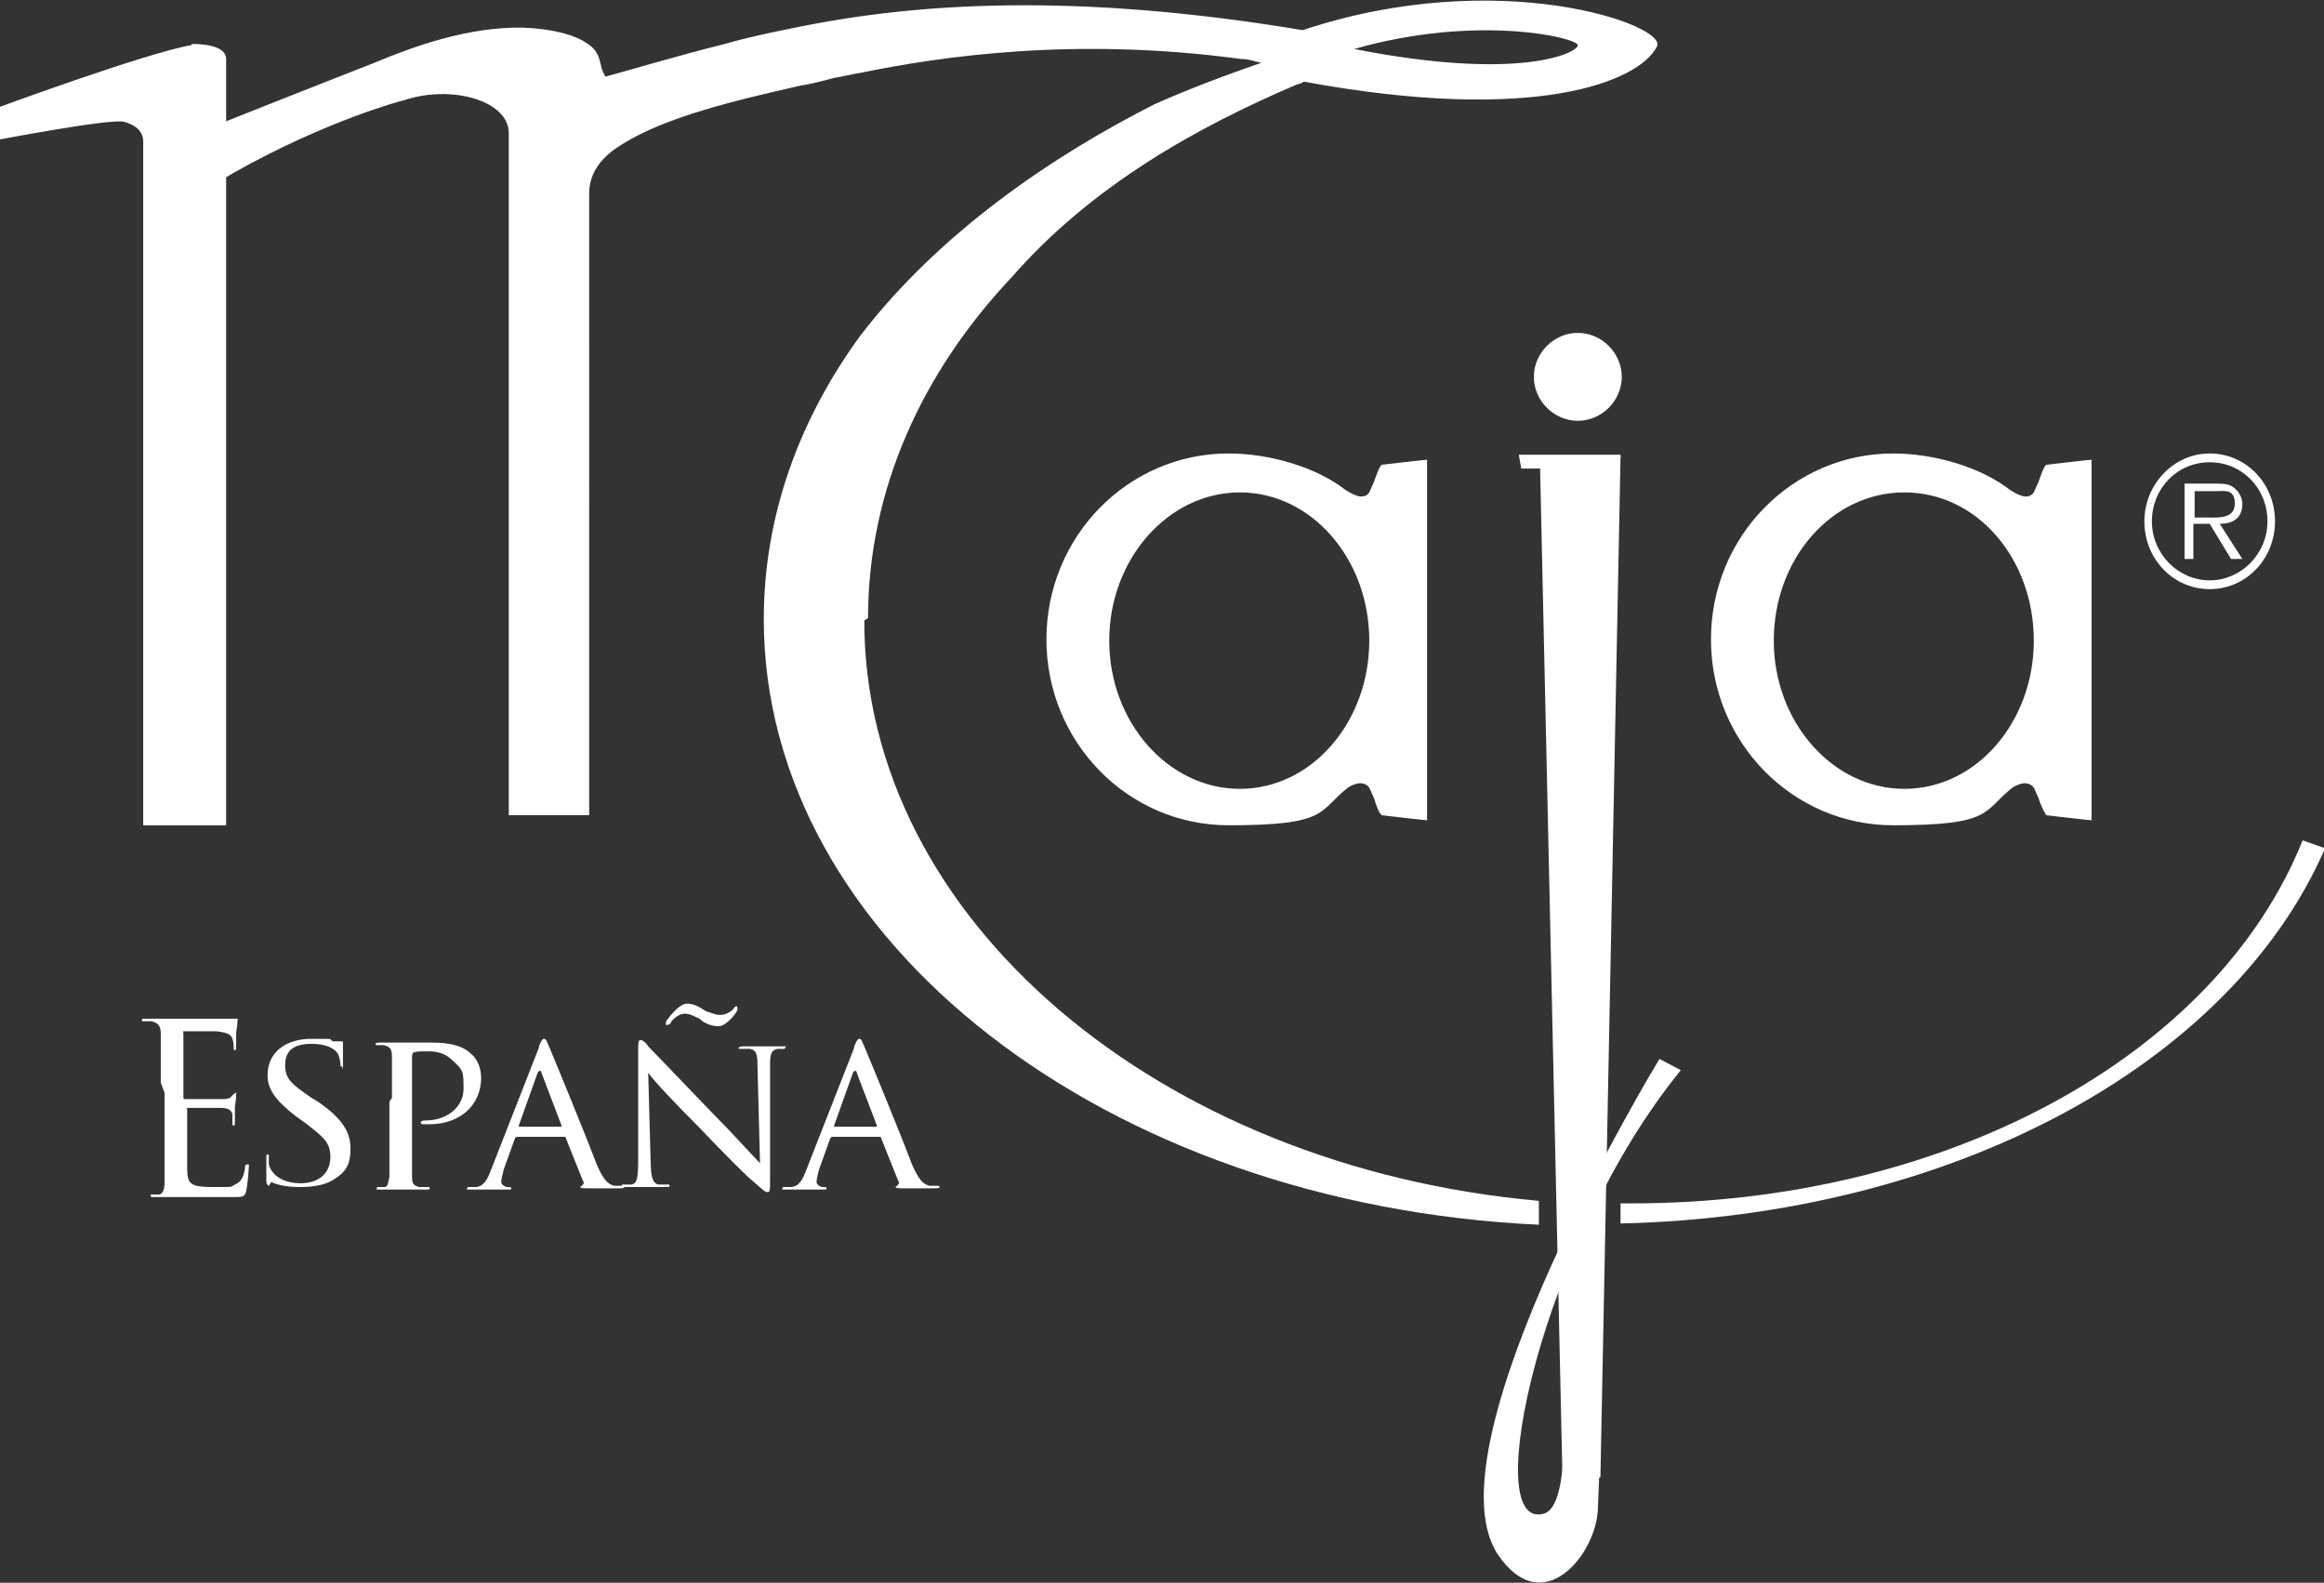 <?xml version="1.0" encoding="UTF-8"?>
<svg id="Layer_1" xmlns="http://www.w3.org/2000/svg" version="1.1" viewBox="0 0 185 126">
  <rect x="0" y="0" width="185" height="126" fill="#333333" stroke="none"/>
  <!-- Generator: Adobe Illustrator 29.1.0, SVG Export Plug-In . SVG Version: 2.1.0 Build 142)  -->
  <defs>
    <style>
      .st0 {
        fill: #fff;
      }
    </style>
  </defs>
  <path class="st0" d="M15.2,3.6C11.7,4.2,0,8.5,0,8.5v2.6s8.9-1.7,9.9-1.4c1,.3,1.5.8,1.5,1.6v54.4h6.6V4.7c0-1.2-2.3-1.2-2.7-1.2"/>
  <path class="st0" d="M110,37c-.2.1-.5,1-.6,1.3l-.4.9c-.5.7-1.4.1-1.9-.2-2.3-1.8-6-2.9-9.3-2.9-8,0-14.5,6.6-14.5,14.8s6.5,14.8,14.5,14.8,7.1-1.1,9.5-3c.5-.3,1.2-.6,1.7,0l.4.9c.1.4.4,1.2.6,1.3,0,0,3.4.4,3.6.4v-28.7c-.2,0-3.6.4-3.6.4M98.7,62.8c-5.7,0-10.4-5.3-10.4-11.8s4.7-11.8,10.4-11.8,10.3,5.3,10.3,11.8-4.6,11.8-10.3,11.8"/>
  <path class="st0" d="M162.9,37c-.2.1-.5,1-.6,1.3l-.4.9c-.5.7-1.4.1-1.9-.2-2.3-1.8-6-2.9-9.3-2.9-8,0-14.5,6.6-14.5,14.8s6.5,14.8,14.5,14.8,7.1-1.1,9.5-3c.5-.3,1.2-.6,1.7,0l.4.9c.1.4.5,1.2.6,1.3,0,0,3.4.4,3.6.4v-28.7c-.2,0-3.6.4-3.6.4M151.6,62.8c-5.7,0-10.4-5.3-10.4-11.8s4.6-11.8,10.4-11.8,10.3,5.3,10.3,11.8-4.6,11.8-10.3,11.8"/>
  <path class="st0" d="M69.1,49.2c0-10.2,4.3-19.6,11.5-27.2,6.3-7.2,14.7-11.9,22.7-15.3.2,0,.3-.1.5-.2,18.4,3.4,26.7,0,28.1-2.8.9-1.7-12.6-6.5-28.2-1.3-18-3-30.7-2.2-40.4-.2h0c-2,.4-3.9.8-5.6,1.3-3.3.8-8.7,2.4-9.5,2.6-.6-.9-.2-1.8-1.4-2.6-1.1-.8-3-1.2-5.1-1.3-4.4-.1-8.8,1.5-11.9,2.8-3.6,1.4-13.2,5.2-14.4,5.7-.9.4-1.5.5-1.8.3v8.1l.5-1.7c.5-1.3,3.9-3.3,4.6-3.7,7.3-4.1,13.3-5.7,13.4-5.7,3.8-1.3,8.4,0,8.4,2.6v54.3s6.4,0,6.4,0V15.4c0-1.9,1.3-3.1,2.6-3.9,3.5-2.2,9-3.5,14.3-4.7h0c.7-.1,1.5-.3,2.6-.6.7-.1,1.4-.3,2.1-.4,6.3-1.3,17.1-2.9,30.3-1.1h.1c.5,0,1,.2,1.5.3-2.9,1-5.8,2.1-8.5,3.3-8.1,4.1-17.1,10.2-23.4,18.4-4.9,6.7-7.7,14.4-7.7,22.6,0,25.6,27.3,46.6,61.7,48.2v-1.9c-30.2-2.7-53.7-22.4-53.7-46.2M125.6,3.6c0,.6-4.6,2.9-17.8.3,9.8-2.8,17.8-.9,17.8-.3"/>
  <path class="st0" d="M185,67.5l-1.7-.6c-6.9,17.2-28.4,28.9-53.4,28.9s-.6,0-.9,0v1.6c26.3-.6,48.6-12.6,56.1-29.9"/>
  <path class="st0" d="M122.1,30c0-1.9,1.6-3.5,3.5-3.5s3.5,1.6,3.5,3.5-1.6,3.5-3.5,3.5-3.5-1.6-3.5-3.5"/>
  <path class="st0" d="M122.6,37.3s-.3,0-1.5,0l-.2-1.1h8s.2,0,.1.2c0,.3-1.6,81.2-1.6,81.2l-3,1-1.8-81.2"/>
  <path class="st0" d="M124.4,112.1s.6,7.8-1.5,8.4c-5.2,1.5-.2-21.7,10.9-35.3l-1.7-.9s-18.6,30.6-12.9,39.4c3.6,5.4,7.9,0,8-3.6l.2-5-3.1-3.1"/>
  <g>
    <path class="st0" d="M12.8,86.2c0-2.8,0-3.3,0-3.9,0-.6-.2-.9-.8-1-.1,0-.5,0-.6,0s-.1,0-.1-.1c0-.1,0-.1.3-.1.4,0,.9,0,1.3,0h.7c.1,0,3.7,0,4.2,0,.3,0,.6,0,.8,0,0,0,.2,0,.3,0s0,0,0,.2,0,.3-.1.9c0,.2,0,1,0,1.2,0,0,0,.2-.1.2-.1,0-.1,0-.1-.2s0-.4-.1-.7c-.1-.3-.3-.5-1.3-.6-.3,0-2.3,0-2.5,0s-.1,0-.1.2v5c0,.1,0,.2.1.2.2,0,2.5,0,2.9,0,.4,0,.7,0,.9-.3.1-.1.2-.2.3-.2s0,0,0,.1,0,.4-.1,1c0,.4,0,1,0,1.2s0,.3-.1.3-.1,0-.1-.2c0-.2,0-.4,0-.6,0-.3-.2-.6-.9-.6-.5,0-2.3,0-2.6,0s-.1,0-.1.1v1.6c0,.6,0,2.7,0,3.1,0,1.3.3,1.5,2.1,1.5s1.3,0,1.7-.2c.5-.2.7-.6.8-1.3,0-.2,0-.3.2-.3s.1.1.1.3-.1,1.4-.2,1.8c-.1.5-.3.5-1,.5-1.4,0-2.4,0-3.1,0-.7,0-1.1,0-1.4,0s-.3,0-.7,0c-.4,0-.8,0-1.1,0s-.3,0-.3-.1,0-.1.1-.1c.2,0,.4,0,.5,0,.4,0,.5-.5.5-1,0-.8,0-2.2,0-3.9v-3.2Z"/>
    <path class="st0" d="M21.4,94.4c-.2-.1-.2-.2-.2-.6,0-.8,0-1.4,0-1.6,0-.2,0-.3.1-.3s.1,0,.1.2,0,.3,0,.6c.3,1.1,1.5,1.5,2.5,1.5,1.6,0,2.4-.9,2.4-2.1s-.6-1.6-2-2.7l-.7-.5c-1.7-1.3-2.3-2.2-2.3-3.3,0-1.8,1.4-2.9,3.5-2.9s1.3,0,1.7.2c.3,0,.4,0,.6,0s.2,0,.2.1,0,.6,0,1.6,0,.3-.1.3-.1,0-.1-.2c0-.2-.1-.6-.2-.8-.1-.2-.6-.8-2.1-.8s-2.1.6-2.1,1.7.5,1.5,2.1,2.6l.5.3c1.9,1.3,2.6,2.4,2.6,3.7s-.3,1.9-1.5,2.6c-.7.4-1.7.5-2.5.5s-1.7-.1-2.3-.4Z"/>
    <path class="st0" d="M31.2,87.4c0-2.4,0-2.8,0-3.3,0-.5-.1-.8-.7-.9-.1,0-.4,0-.5,0s-.1,0-.1-.1c0,0,0-.1.3-.1.7,0,1.7,0,1.9,0,.3,0,1.5,0,2.3,0,2.1,0,2.8.6,3.1.9.4.3.8,1,.8,1.9,0,2.2-1.7,3.7-4.1,3.7s-.4,0-.5,0c0,0-.2,0-.2-.1,0-.1,0-.2.4-.2,1.7,0,3-1.1,3-2.5s0-1.5-.9-2.3c-.8-.8-1.8-.7-2.2-.7s-.7,0-.9.1c0,0-.1.1-.1.3v6.3c0,1.5,0,2.7,0,3.3,0,.5.1.7.6.8.2,0,.6,0,.7,0s.1,0,.1.1,0,.1-.3.1c-.9,0-1.9,0-2,0s-1.1,0-1.6,0-.3,0-.3-.1,0-.1.1-.1c.1,0,.3,0,.5,0,.3,0,.3-.4.4-.8,0-.6,0-1.9,0-3.3v-2.7Z"/>
    <path class="st0" d="M42.9,83.3c.2-.5.3-.6.4-.6.2,0,.2.2.4.6.3.7,2.9,7,3.8,9.4.6,1.4,1,1.6,1.4,1.7.2,0,.5,0,.6,0s.2,0,.2.1-.2.1-.4.1-1.4,0-2.5,0c-.3,0-.6,0-.6-.1s0,0,.1-.1c0,0,.3-.2.1-.4l-1.4-3.5c0,0,0,0-.1,0h-3.7c0,0-.1,0-.2.1l-.9,2.5c-.1.4-.2.8-.2,1s.3.4.5.4h.1c.1,0,.2,0,.2.1s0,.1-.2.1c-.4,0-1.3,0-1.4,0s-1,0-1.6,0-.3,0-.3-.1,0-.1.1-.1c.1,0,.3,0,.5,0,.7,0,1-.6,1.3-1.4l3.8-9.7ZM44.7,89.7c0,0,0,0,0-.1l-1.6-4.2c0-.2-.2-.2-.3,0l-1.5,4.2c0,0,0,.1,0,.1h3.2Z"/>
    <path class="st0" d="M51.8,92.5c0,1.3.2,1.7.6,1.8.3,0,.7,0,.8,0s.1,0,.1.1-.1.1-.3.1c-.9,0-1.5,0-1.7,0s-.8,0-1.5,0-.3,0-.3-.1,0-.1.1-.1c.1,0,.4,0,.7,0,.4-.1.5-.5.5-1.9v-8.8c0-.6,0-.8.2-.8.2,0,.5.3.6.5.3.3,2.6,2.7,5.1,5.3,1.6,1.6,3.3,3.5,3.8,4l-.2-7.7c0-1-.1-1.3-.6-1.4-.3,0-.7,0-.8,0s-.1,0-.1-.1c0,0,.1-.1.3-.1.7,0,1.5,0,1.7,0s.7,0,1.4,0,.3,0,.3.1,0,.1-.2.1-.2,0-.4,0c-.5.1-.6.4-.6,1.3v9c0,1,0,1.1-.2,1.1-.2,0-.3-.1-1.2-.9-.2-.1-2.5-2.4-4.2-4.2-1.9-1.9-3.7-3.8-4.1-4.4l.2,7.3ZM55.7,81.1c-.3-.1-.7-.4-1.2-.4s-1,.5-1.1.7c0,.1-.2.2-.3.2s-.1,0-.1-.1c0,0,0-.2.1-.3.3-.4,1-1.3,1.6-1.3s1,.3,1.5.6c.3.1.8.3,1.1.3.7,0,1.1-.5,1.1-.5,0-.1.2-.2.2-.2s.1,0,.1.1,0,.1,0,.2c-.1.3-.9,1.3-1.5,1.3s-1.2-.3-1.4-.5Z"/>
    <path class="st0" d="M68,83.3c.2-.5.3-.6.4-.6.2,0,.2.2.4.6.3.7,2.9,7,3.8,9.4.6,1.4,1,1.6,1.4,1.7.2,0,.5,0,.6,0s.2,0,.2.1-.2.1-.4.1-1.4,0-2.5,0c-.3,0-.6,0-.6-.1s0,0,.1-.1c0,0,.3-.2.1-.4l-1.4-3.5c0,0,0,0-.1,0h-3.7c0,0-.1,0-.2.1l-.9,2.5c-.1.4-.2.8-.2,1s.3.4.5.4h.1c.1,0,.2,0,.2.1s0,.1-.2.1c-.4,0-1.3,0-1.4,0s-1,0-1.6,0-.3,0-.3-.1,0-.1.1-.1c.1,0,.3,0,.5,0,.7,0,1-.6,1.3-1.4l3.8-9.7ZM69.8,89.7c0,0,0,0,0-.1l-1.6-4.2c0-.2-.2-.2-.3,0l-1.5,4.2c0,0,0,.1,0,.1h3.2Z"/>
  </g>
  <path class="st0" d="M170.7,41.5c0-2.9,2.3-5.4,5.2-5.4s5.2,2.4,5.2,5.4-2.3,5.4-5.2,5.4-5.2-2.4-5.2-5.4M180.5,41.5c0-2.6-2-4.7-4.6-4.7s-4.6,2.1-4.6,4.7,2.1,4.7,4.6,4.7,4.6-2.1,4.6-4.7M178.5,44.5h-.9l-1.7-2.8h-1.3v2.8h-.7v-6h2.5c.5,0,1,0,1.4.3.4.3.7.8.7,1.3,0,1.2-.8,1.6-1.8,1.6l1.8,2.8ZM175.8,41.2c.8,0,2.1.1,2.1-1.1s-.8-1-1.5-1h-1.7v2.1h1.1Z"/>
</svg>